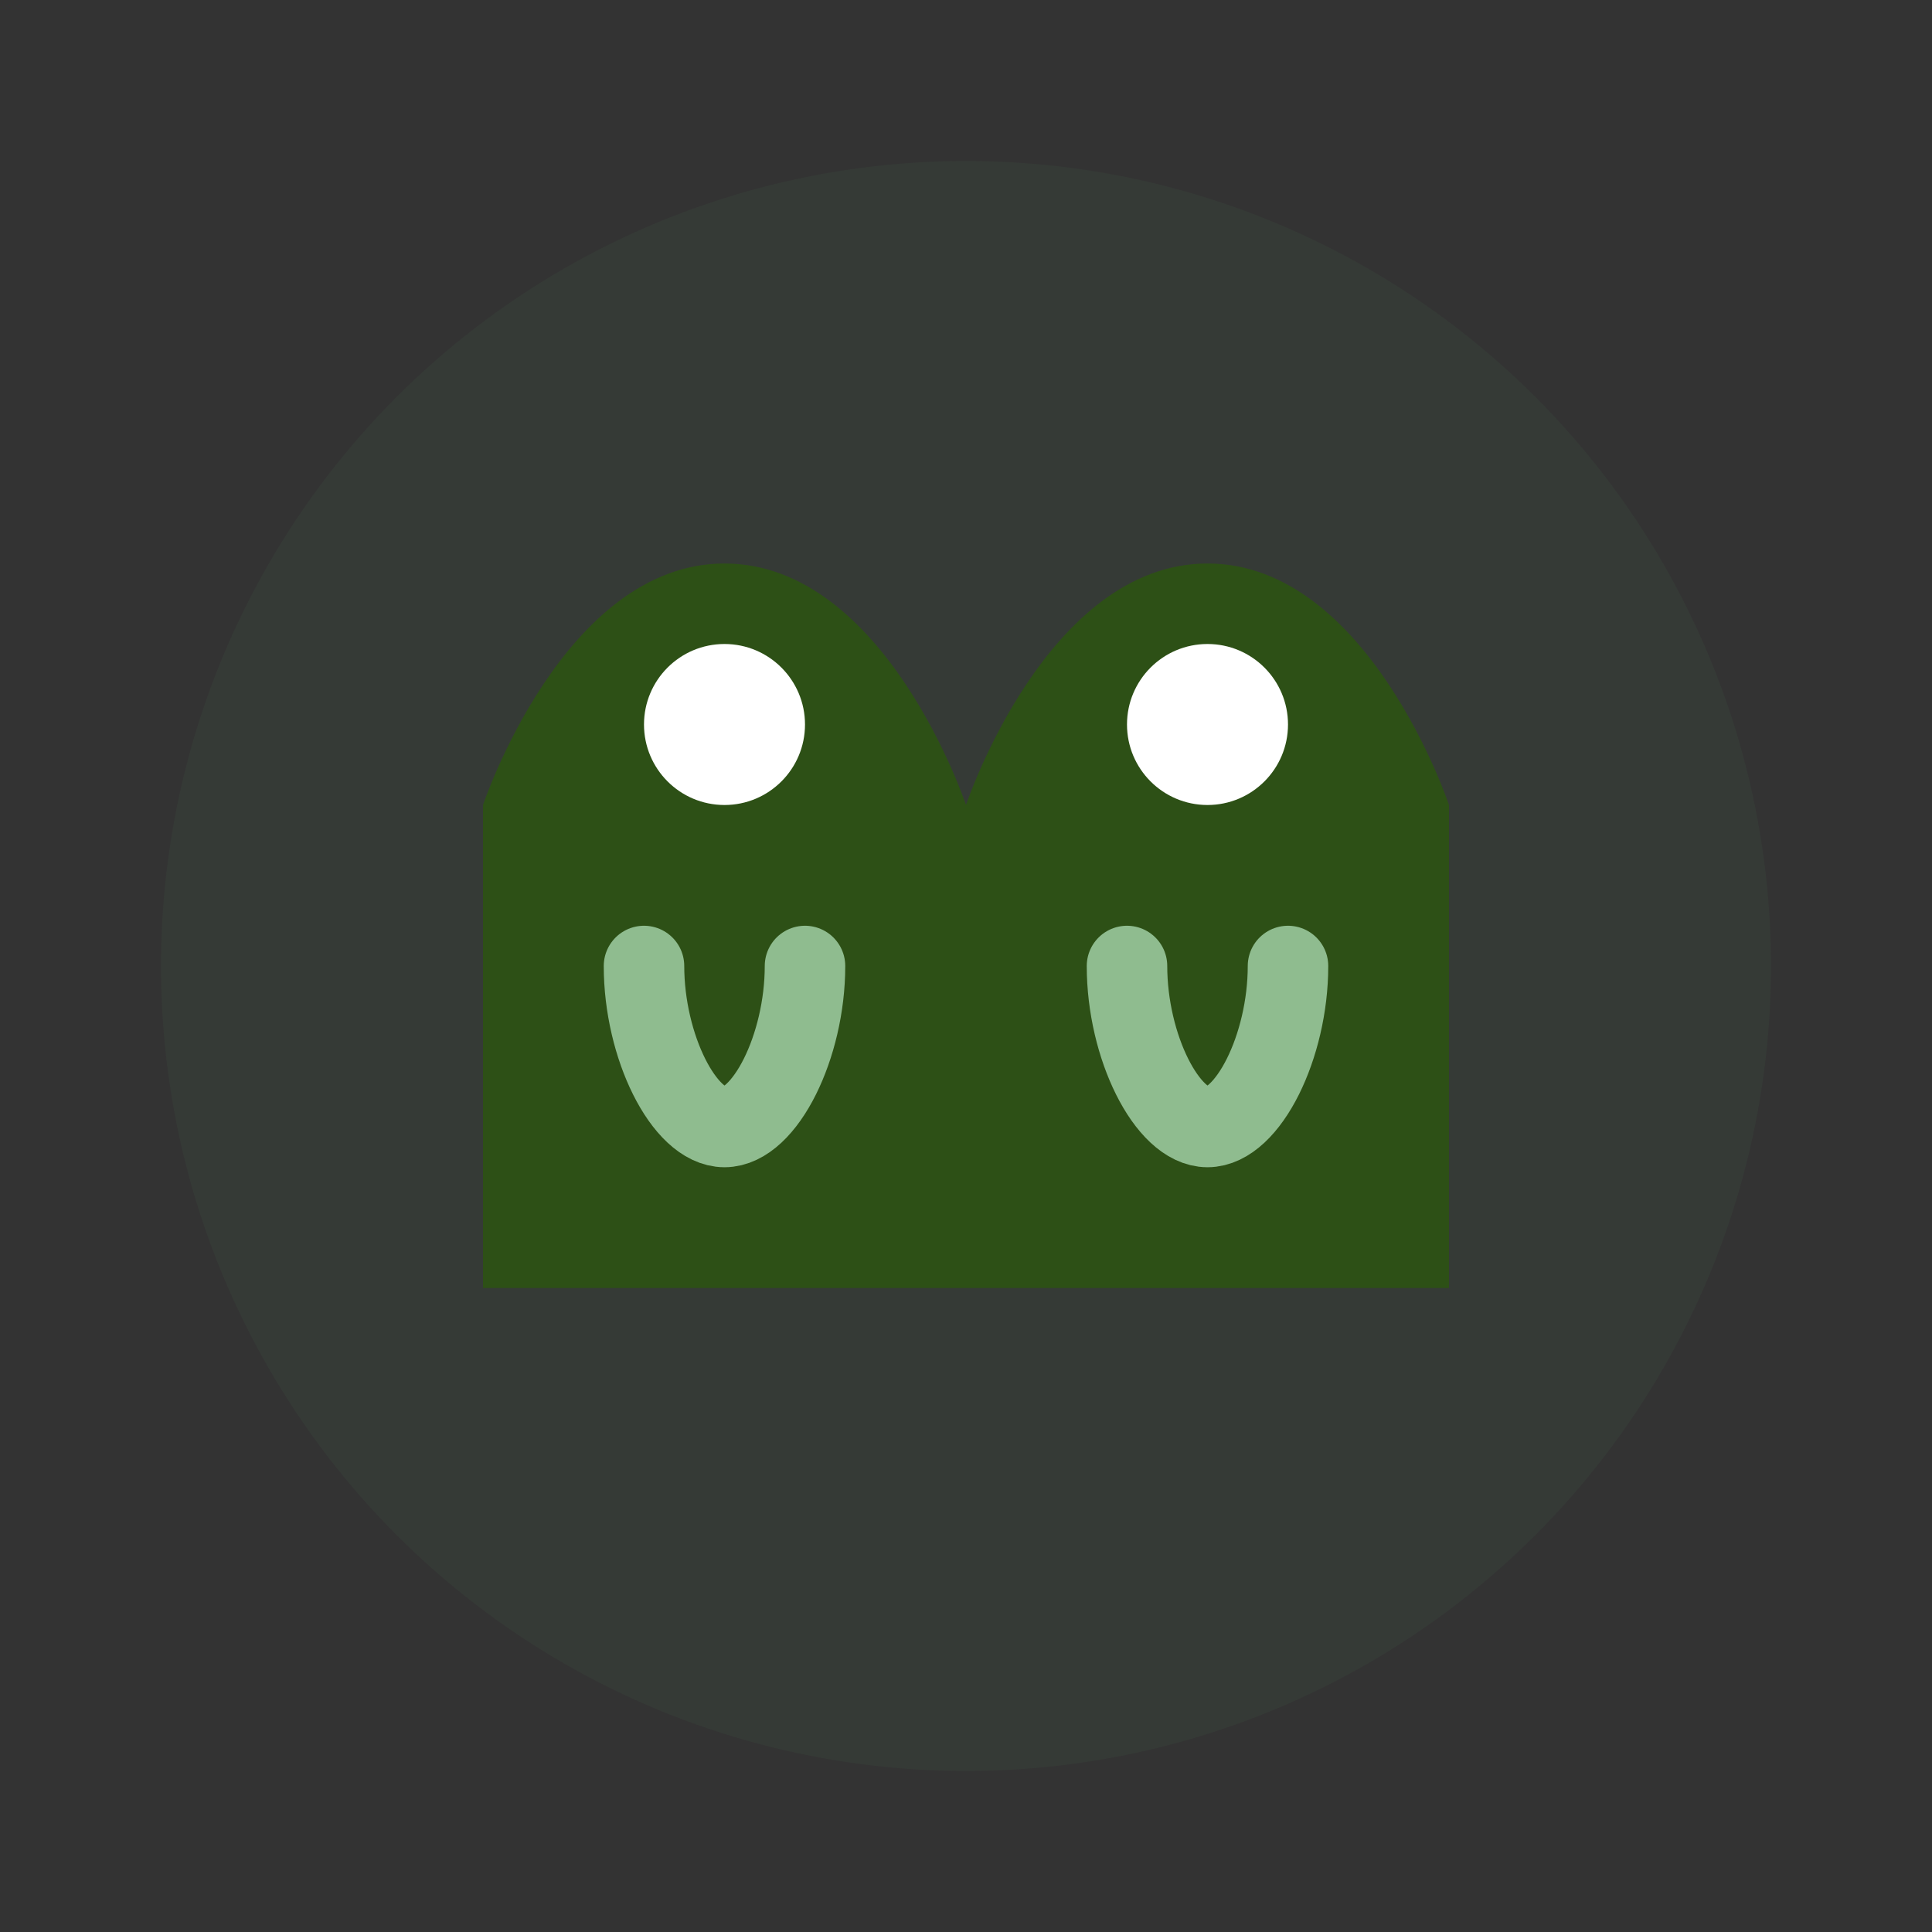 <svg width="48" height="48" viewBox="0 0 48 48" fill="none" xmlns="http://www.w3.org/2000/svg">
  <rect x="0" y="0" width="48" height="48" fill="#333333" stroke="none"/>
  <circle cx="24" cy="24" r="20" fill="#4A7C59" opacity="0.1"/>
  <path d="M12 20C12 20 14 14 18 14C22 14 24 20 24 20C24 20 26 14 30 14C34 14 36 20 36 20V32H12V20Z" fill="#2D5016"/>
  <circle cx="18" cy="18" r="2" fill="white"/>
  <circle cx="30" cy="18" r="2" fill="white"/>
  <path d="M16 24C16 26 17 28 18 28C19 28 20 26 20 24" stroke="#8FBC8F" stroke-width="2" stroke-linecap="round"/>
  <path d="M28 24C28 26 29 28 30 28C31 28 32 26 32 24" stroke="#8FBC8F" stroke-width="2" stroke-linecap="round"/>
</svg>